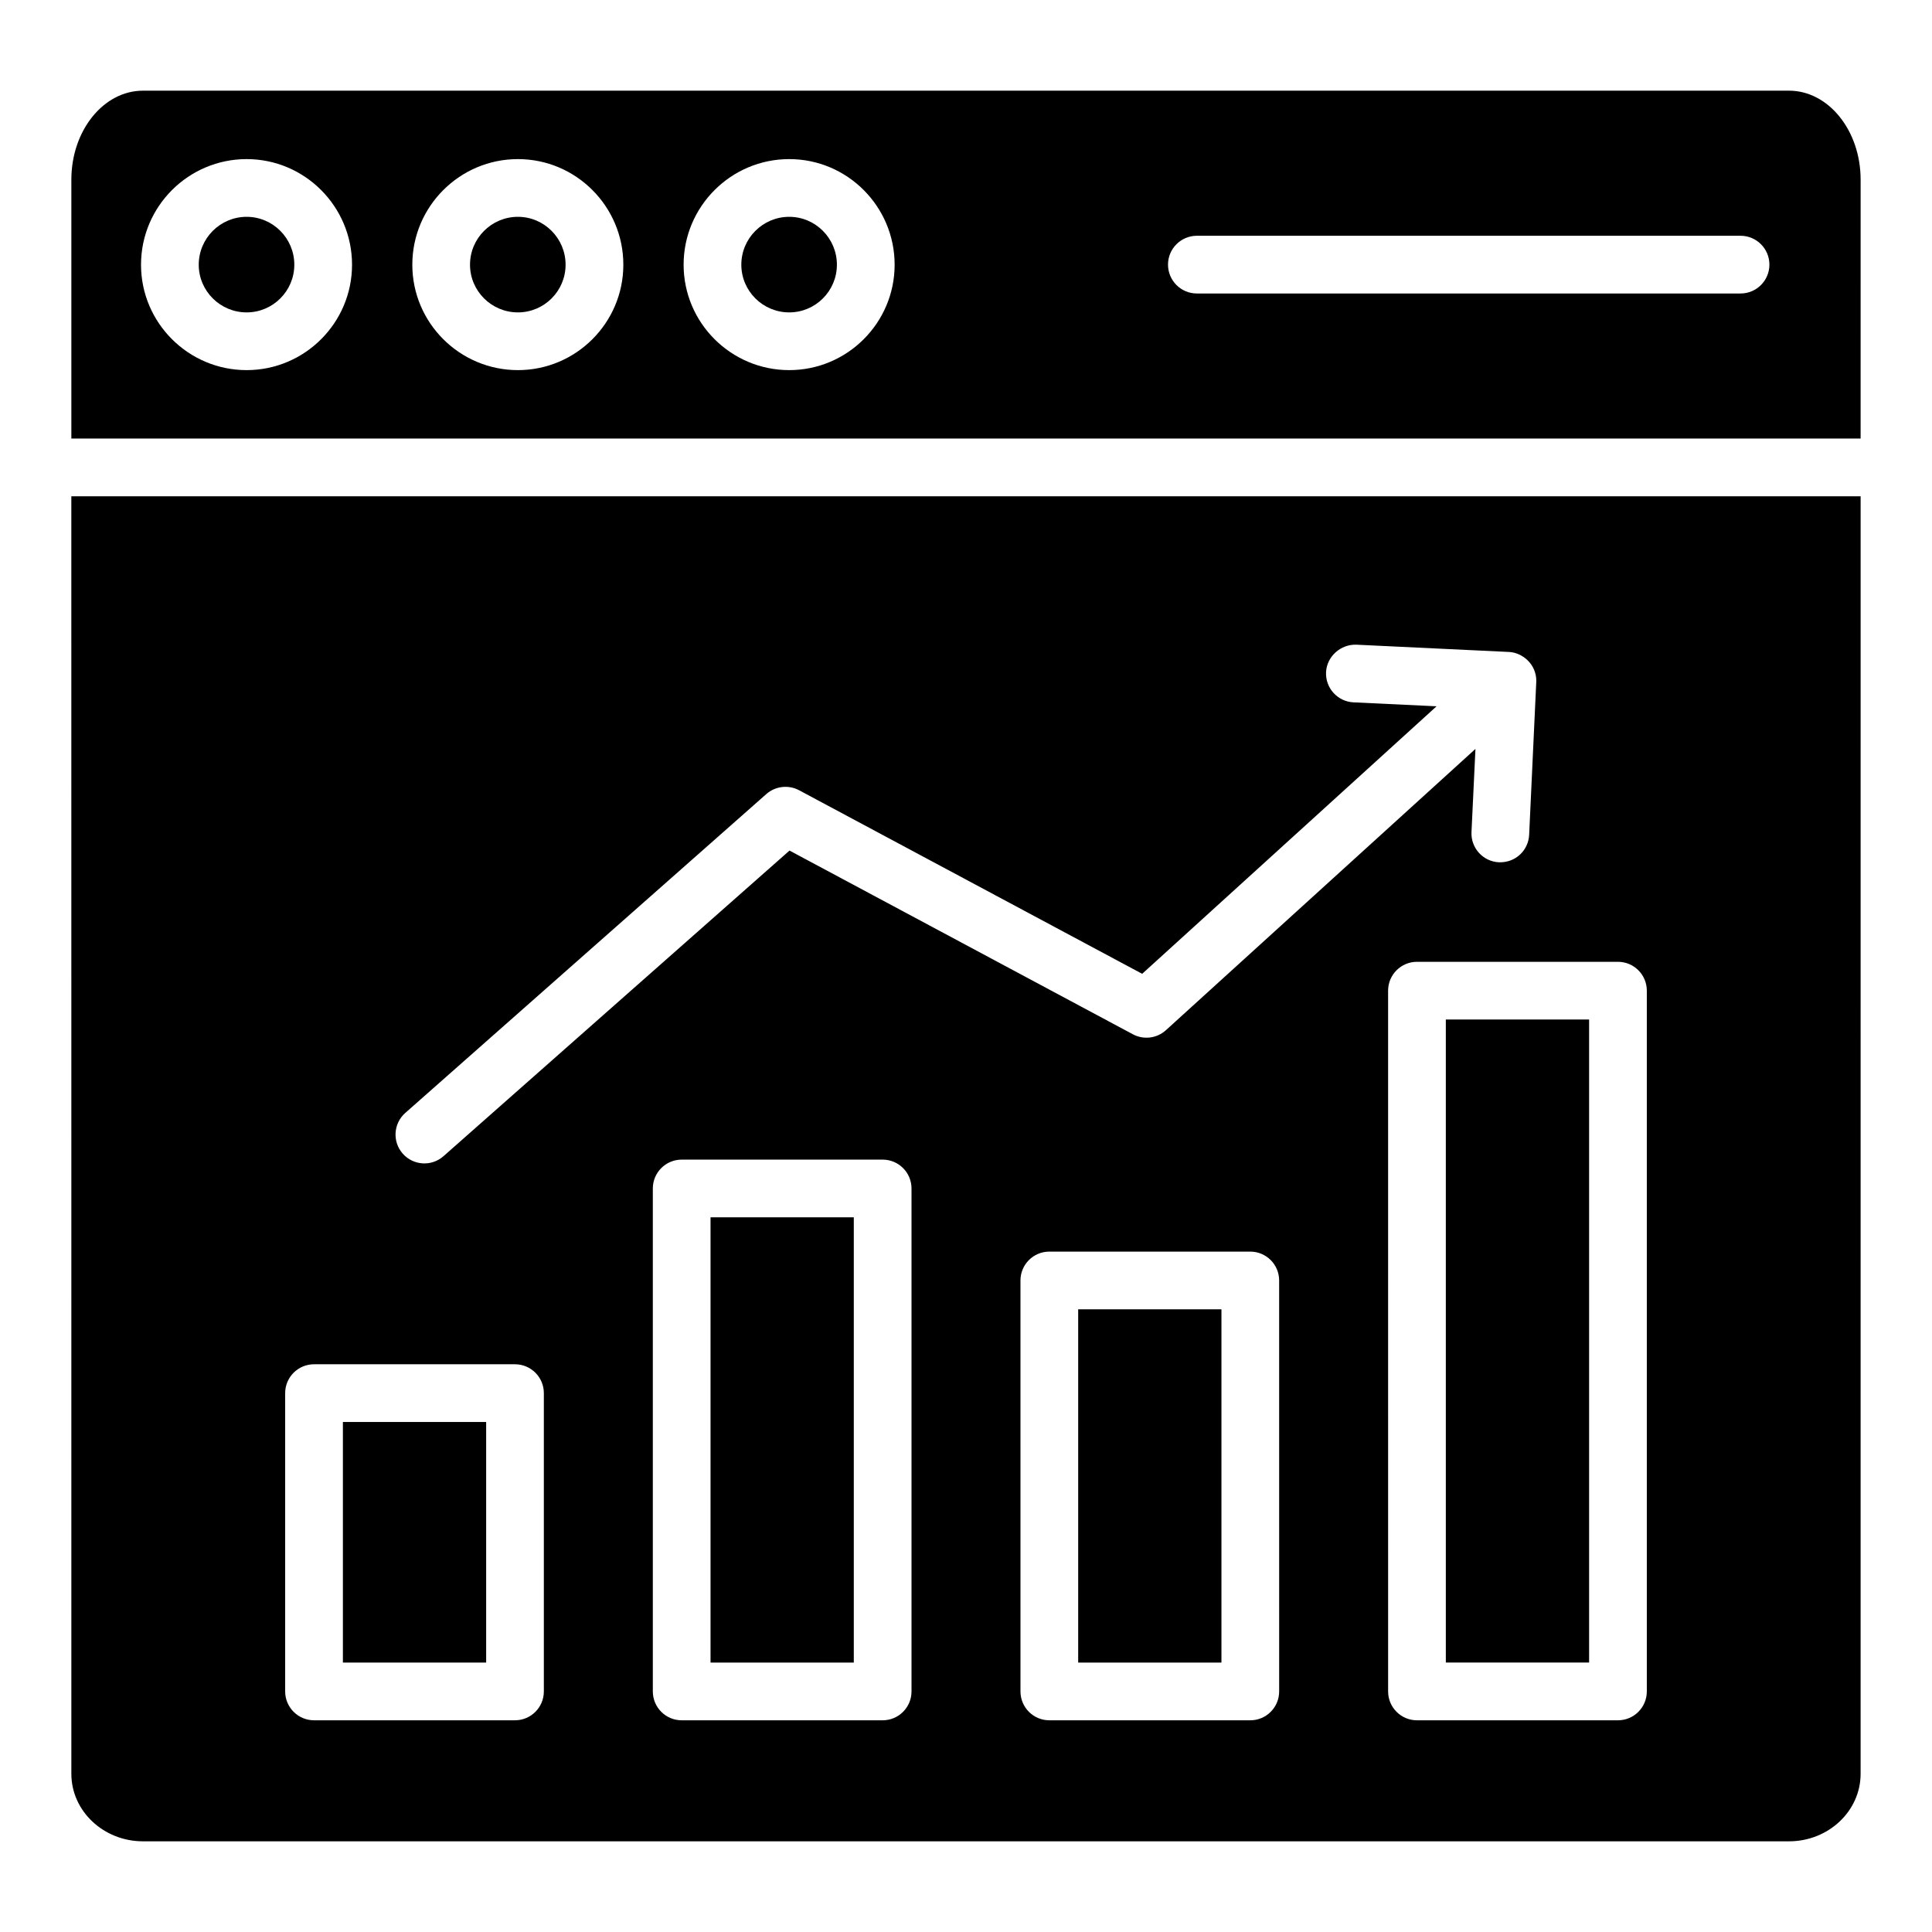 <?xml version="1.0" encoding="UTF-8"?>
<!-- Uploaded to: ICON Repo, www.svgrepo.com, Generator: ICON Repo Mixer Tools -->
<svg fill="#000000" width="800px" height="800px" version="1.1" viewBox="144 144 512 512" xmlns="http://www.w3.org/2000/svg">
 <g>
  <path d="m162.91 614.08c0 9.863 8.516 17.887 18.977 17.887h436.22c10.465 0 18.973-8.023 18.973-17.887l0.004-338.56h-474.18zm222.65-21.832c0 4.223-3.426 7.648-7.648 7.648h-53.258c-4.223 0-7.648-3.426-7.648-7.648v-133.29c0-4.223 3.426-7.648 7.648-7.648h53.258c4.223 0 7.648 3.426 7.648 7.648zm97.43 0c0 4.223-3.426 7.648-7.648 7.648h-53.258c-4.223 0-7.648-3.426-7.648-7.648l-0.004-108.91c0-4.223 3.426-7.648 7.648-7.648h53.258c4.223 0 7.648 3.426 7.648 7.648zm97.434-185.71v185.71c0 4.223-3.426 7.648-7.648 7.648h-53.262c-4.223 0-7.648-3.426-7.648-7.648l-0.004-185.71c0-4.223 3.426-7.648 7.648-7.648h53.262c4.227 0 7.652 3.422 7.652 7.648zm-329.02 32.402 95.684-84.508c2.402-2.113 5.859-2.504 8.672-1.012l90.926 48.652 78.016-70.895-22.008-1.047c-4.219-0.203-7.477-3.785-7.277-8.004 0.207-4.219 3.941-7.41 8.004-7.277l40.449 1.926c3.652 0.164 7.348 3.328 7.262 7.785-1.598 34.336-1.871 40.223-1.891 40.656 0.012-0.207 0.062-1.332 0 0.023-0.191 4-3.481 7.414-8.004 7.277-4.219-0.203-7.477-3.781-7.277-8.004l1.047-22.039-82.031 74.543c-2.402 2.172-5.898 2.606-8.75 1.082l-90.996-48.688-91.699 80.992c-3.172 2.797-8 2.496-10.797-0.668-2.797-3.168-2.496-8 0.672-10.797zm-31.832 74.254c0-4.223 3.426-7.648 7.648-7.648h53.258c4.223 0 7.648 3.426 7.648 7.648v79.051c0 4.223-3.426 7.648-7.648 7.648h-53.258c-4.223 0-7.648-3.426-7.648-7.648z"/>
  <path d="m209.36 201.46c-7 0-12.691 5.695-12.691 12.691 0 6.969 5.695 12.637 12.691 12.637 6.969 0 12.637-5.668 12.637-12.637 0-6.996-5.668-12.691-12.637-12.691z"/>
  <path d="m234.87 520.84h37.965v63.758h-37.965z"/>
  <path d="m527.16 414.18h37.969v170.41h-37.969z"/>
  <path d="m429.73 490.98h37.965v93.621h-37.965z"/>
  <path d="m281.25 201.46c-7 0-12.691 5.695-12.691 12.691 0 6.969 5.695 12.637 12.691 12.637 6.969 0 12.637-5.668 12.637-12.637 0-6.996-5.668-12.691-12.637-12.691z"/>
  <path d="m353.15 201.46c-7 0-12.691 5.695-12.691 12.691 0 6.969 5.695 12.637 12.691 12.637 6.969 0 12.637-5.668 12.637-12.637 0-6.996-5.668-12.691-12.637-12.691z"/>
  <path d="m618.11 168.03h-436.22c-10.465 0-18.98 10.578-18.98 23.582v68.609h474.17l0.004-68.609c0-13.004-8.512-23.582-18.977-23.582zm-408.75 74.055c-15.434 0-27.988-12.531-27.988-27.934 0-15.434 12.555-27.988 27.988-27.988 15.402 0 27.934 12.555 27.934 27.988 0 15.402-12.531 27.934-27.934 27.934zm71.898 0c-15.434 0-27.988-12.531-27.988-27.934 0-15.434 12.555-27.988 27.988-27.988 15.402 0 27.934 12.555 27.934 27.988 0 15.402-12.535 27.934-27.934 27.934zm71.895 0c-15.434 0-27.988-12.531-27.988-27.934 0-15.434 12.555-27.988 27.988-27.988 15.402 0 27.934 12.555 27.934 27.988 0 15.402-12.535 27.934-27.934 27.934zm252.11-20.309h-144.08c-4.223 0-7.648-3.426-7.648-7.648s3.426-7.648 7.648-7.648h144.08c4.223 0 7.648 3.426 7.648 7.648s-3.426 7.648-7.648 7.648z"/>
  <path d="m332.3 466.6h37.965v118h-37.965z"/>
 </g>
</svg>